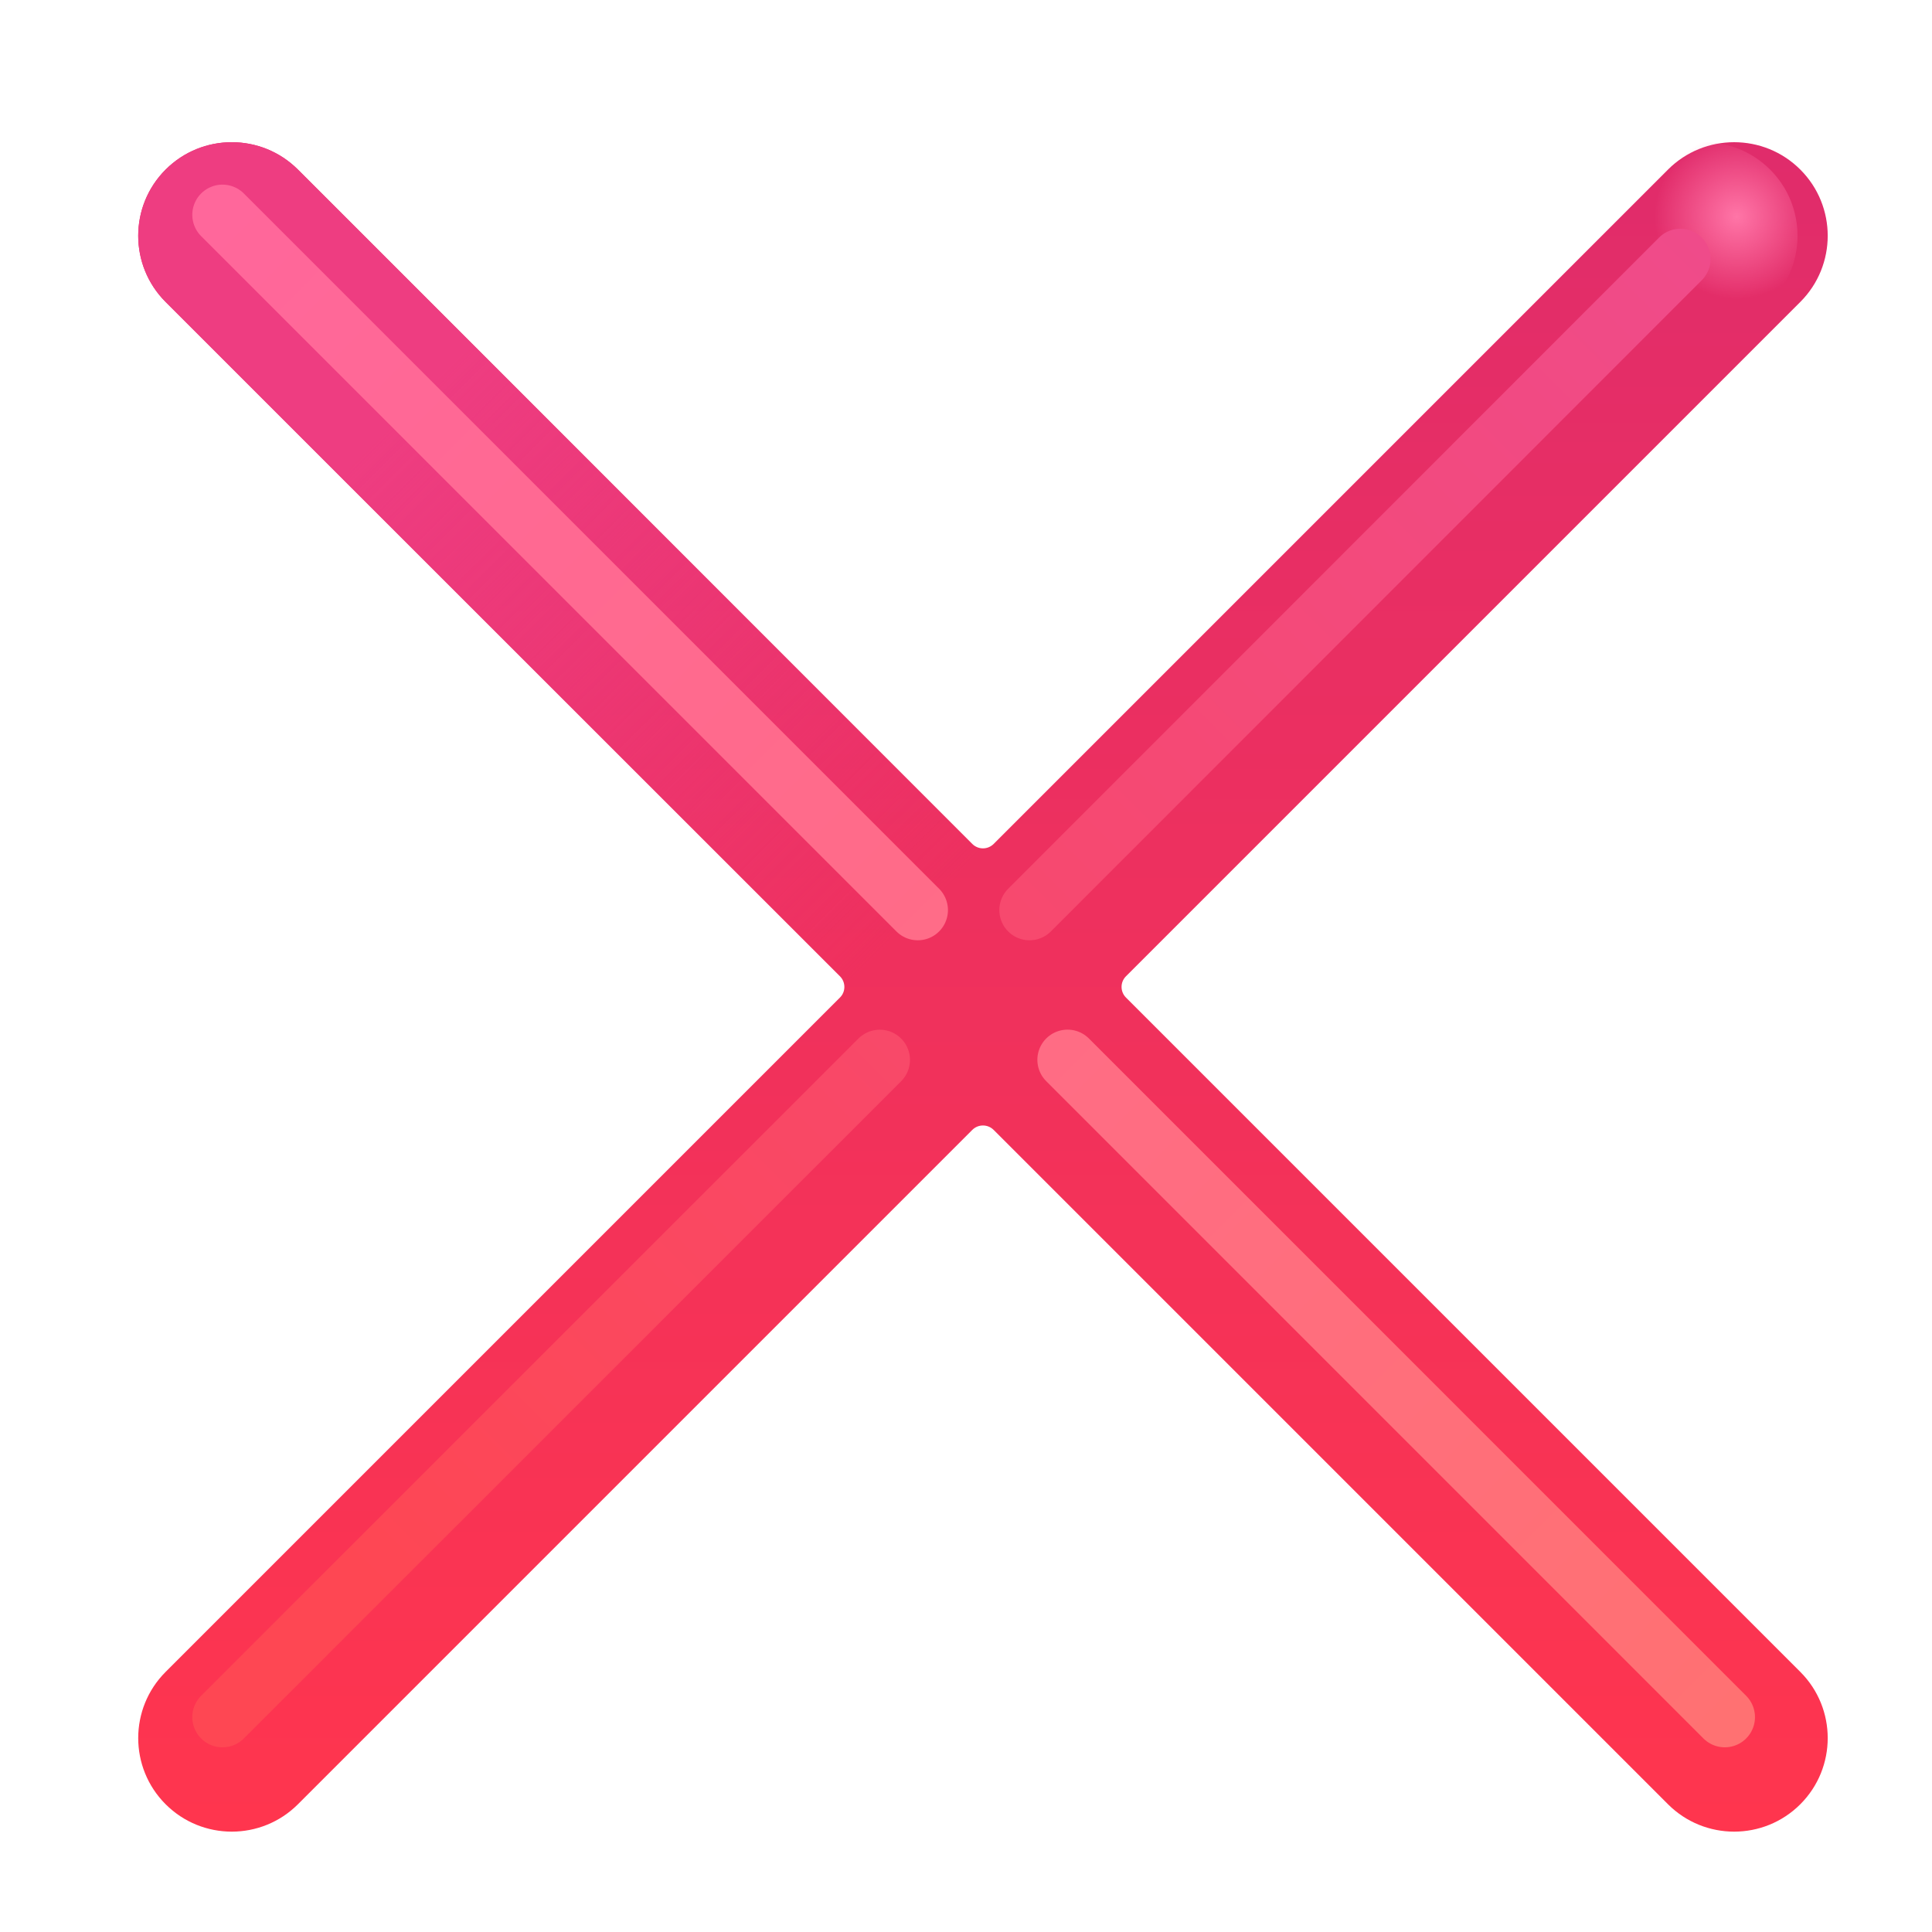 <svg fill="none" height="32" viewBox="0 0 32 32" width="32" xmlns="http://www.w3.org/2000/svg" xmlns:xlink="http://www.w3.org/1999/xlink"><filter id="a" color-interpolation-filters="sRGB" filterUnits="userSpaceOnUse" height="27.983" width="28.483" x="1.789" y="2.355"><feFlood flood-opacity="0" result="BackgroundImageFix"/><feBlend in="SourceGraphic" in2="BackgroundImageFix" mode="normal" result="shape"/><feColorMatrix in="SourceAlpha" result="hardAlpha" type="matrix" values="0 0 0 0 0 0 0 0 0 0 0 0 0 0 0 0 0 0 127 0"/><feOffset dx=".5"/><feGaussianBlur stdDeviation=".5"/><feComposite in2="hardAlpha" k2="-1" k3="1" operator="arithmetic"/><feColorMatrix type="matrix" values="0 0 0 0 0.776 0 0 0 0 0.22 0 0 0 0 0.412 0 0 0 1 0"/><feBlend in2="shape" mode="normal" result="effect1_innerShadow_18590_2030"/></filter><filter id="b" color-interpolation-filters="sRGB" filterUnits="userSpaceOnUse" height="27.383" width="27.383" x="2.435" y="2.308"><feFlood flood-opacity="0" result="BackgroundImageFix"/><feBlend in="SourceGraphic" in2="BackgroundImageFix" mode="normal" result="shape"/><feGaussianBlur result="effect1_foregroundBlur_18590_2030" stdDeviation=".375"/></filter><filter id="c" color-interpolation-filters="sRGB" filterUnits="userSpaceOnUse" height="26.652" width="26.647" x="2.435" y="3.039"><feFlood flood-opacity="0" result="BackgroundImageFix"/><feBlend in="SourceGraphic" in2="BackgroundImageFix" mode="normal" result="shape"/><feGaussianBlur result="effect1_foregroundBlur_18590_2030" stdDeviation=".375"/></filter><linearGradient id="d" gradientUnits="userSpaceOnUse" x1="15.78" x2="15.78" y1="2.355" y2="30.338"><stop offset="0" stop-color="#e02c6b"/><stop offset="1" stop-color="#ff354e"/></linearGradient><linearGradient id="e" gradientUnits="userSpaceOnUse" x1="6.29" x2="14.721" y1="6.699" y2="15.172"><stop offset="0" stop-color="#ee3d81"/><stop offset="1" stop-color="#ee3d81" stop-opacity="0"/></linearGradient><radialGradient id="f" cx="0" cy="0" gradientTransform="matrix(-.952 .981 -.981 -.952 28.755 3.597)" gradientUnits="userSpaceOnUse" r="1"><stop offset="0" stop-color="#ff75a7"/><stop offset="1" stop-color="#ff75a7" stop-opacity="0"/></radialGradient><linearGradient id="g" gradientUnits="userSpaceOnUse" x1="3.314" x2="28.986" y1="3.885" y2="29.499"><stop offset="0" stop-color="#ff679b"/><stop offset="1" stop-color="#ff7171"/></linearGradient><linearGradient id="h" gradientUnits="userSpaceOnUse" x1="28.939" x2="6.319" y1="3.885" y2="26.505"><stop offset="0" stop-color="#ef4b8b"/><stop offset="1" stop-color="#fe4753"/></linearGradient><g filter="url(#a)"><path d="m4.435 2.809c-.605-.605-1.587-.605-2.192 0s-.605 1.587 0 2.192l11.169 11.169c.098.098.098.256 0 .353l-11.169 11.169c-.605.605-.605 1.587 0 2.192s1.587.605 2.192 0l11.169-11.169c.098-.098.256-.098.354 0l11.169 11.169c.605.605 1.587.605 2.192 0 .605-.605.605-1.587 0-2.192l-11.169-11.169c-.098-.098-.098-.256 0-.353l11.169-11.169c.605-.605.605-1.587 0-2.192s-1.587-.605-2.192 0l-11.169 11.169c-.098.098-.256.098-.354 0z" fill="url(#d)"/><path d="m4.435 2.809c-.605-.605-1.587-.605-2.192 0s-.605 1.587 0 2.192l11.169 11.169c.098.098.098.256 0 .353l-11.169 11.169c-.605.605-.605 1.587 0 2.192s1.587.605 2.192 0l11.169-11.169c.098-.098.256-.098.354 0l11.169 11.169c.605.605 1.587.605 2.192 0 .605-.605.605-1.587 0-2.192l-11.169-11.169c-.098-.098-.098-.256 0-.353l11.169-11.169c.605-.605.605-1.587 0-2.192s-1.587-.605-2.192 0l-11.169 11.169c-.098.098-.256.098-.354 0z" fill="url(#e)"/></g><path d="m4.435 2.809c-.605-.605-1.587-.605-2.192 0s-.605 1.587 0 2.192l11.169 11.169c.098.098.098.256 0 .353l-11.169 11.169c-.605.605-.605 1.587 0 2.192s1.587.605 2.192 0l11.169-11.169c.098-.098.256-.098.354 0l11.169 11.169c.605.605 1.587.605 2.192 0 .605-.605.605-1.587 0-2.192l-11.169-11.169c-.098-.098-.098-.256 0-.353l11.169-11.169c.605-.605.605-1.587 0-2.192s-1.587-.605-2.192 0l-11.169 11.169c-.098.098-.256.098-.354 0z" fill="url(#f)"/><g filter="url(#b)"><path d="m3.685 3.558 11.516 11.516m13.367 13.367-10.886-10.887" stroke="url(#g)" stroke-linecap="round"/></g><g filter="url(#c)"><path d="m27.832 4.289-10.78 10.785m-13.367 13.367 10.887-10.886" stroke="url(#h)" stroke-linecap="round"/></g></svg>